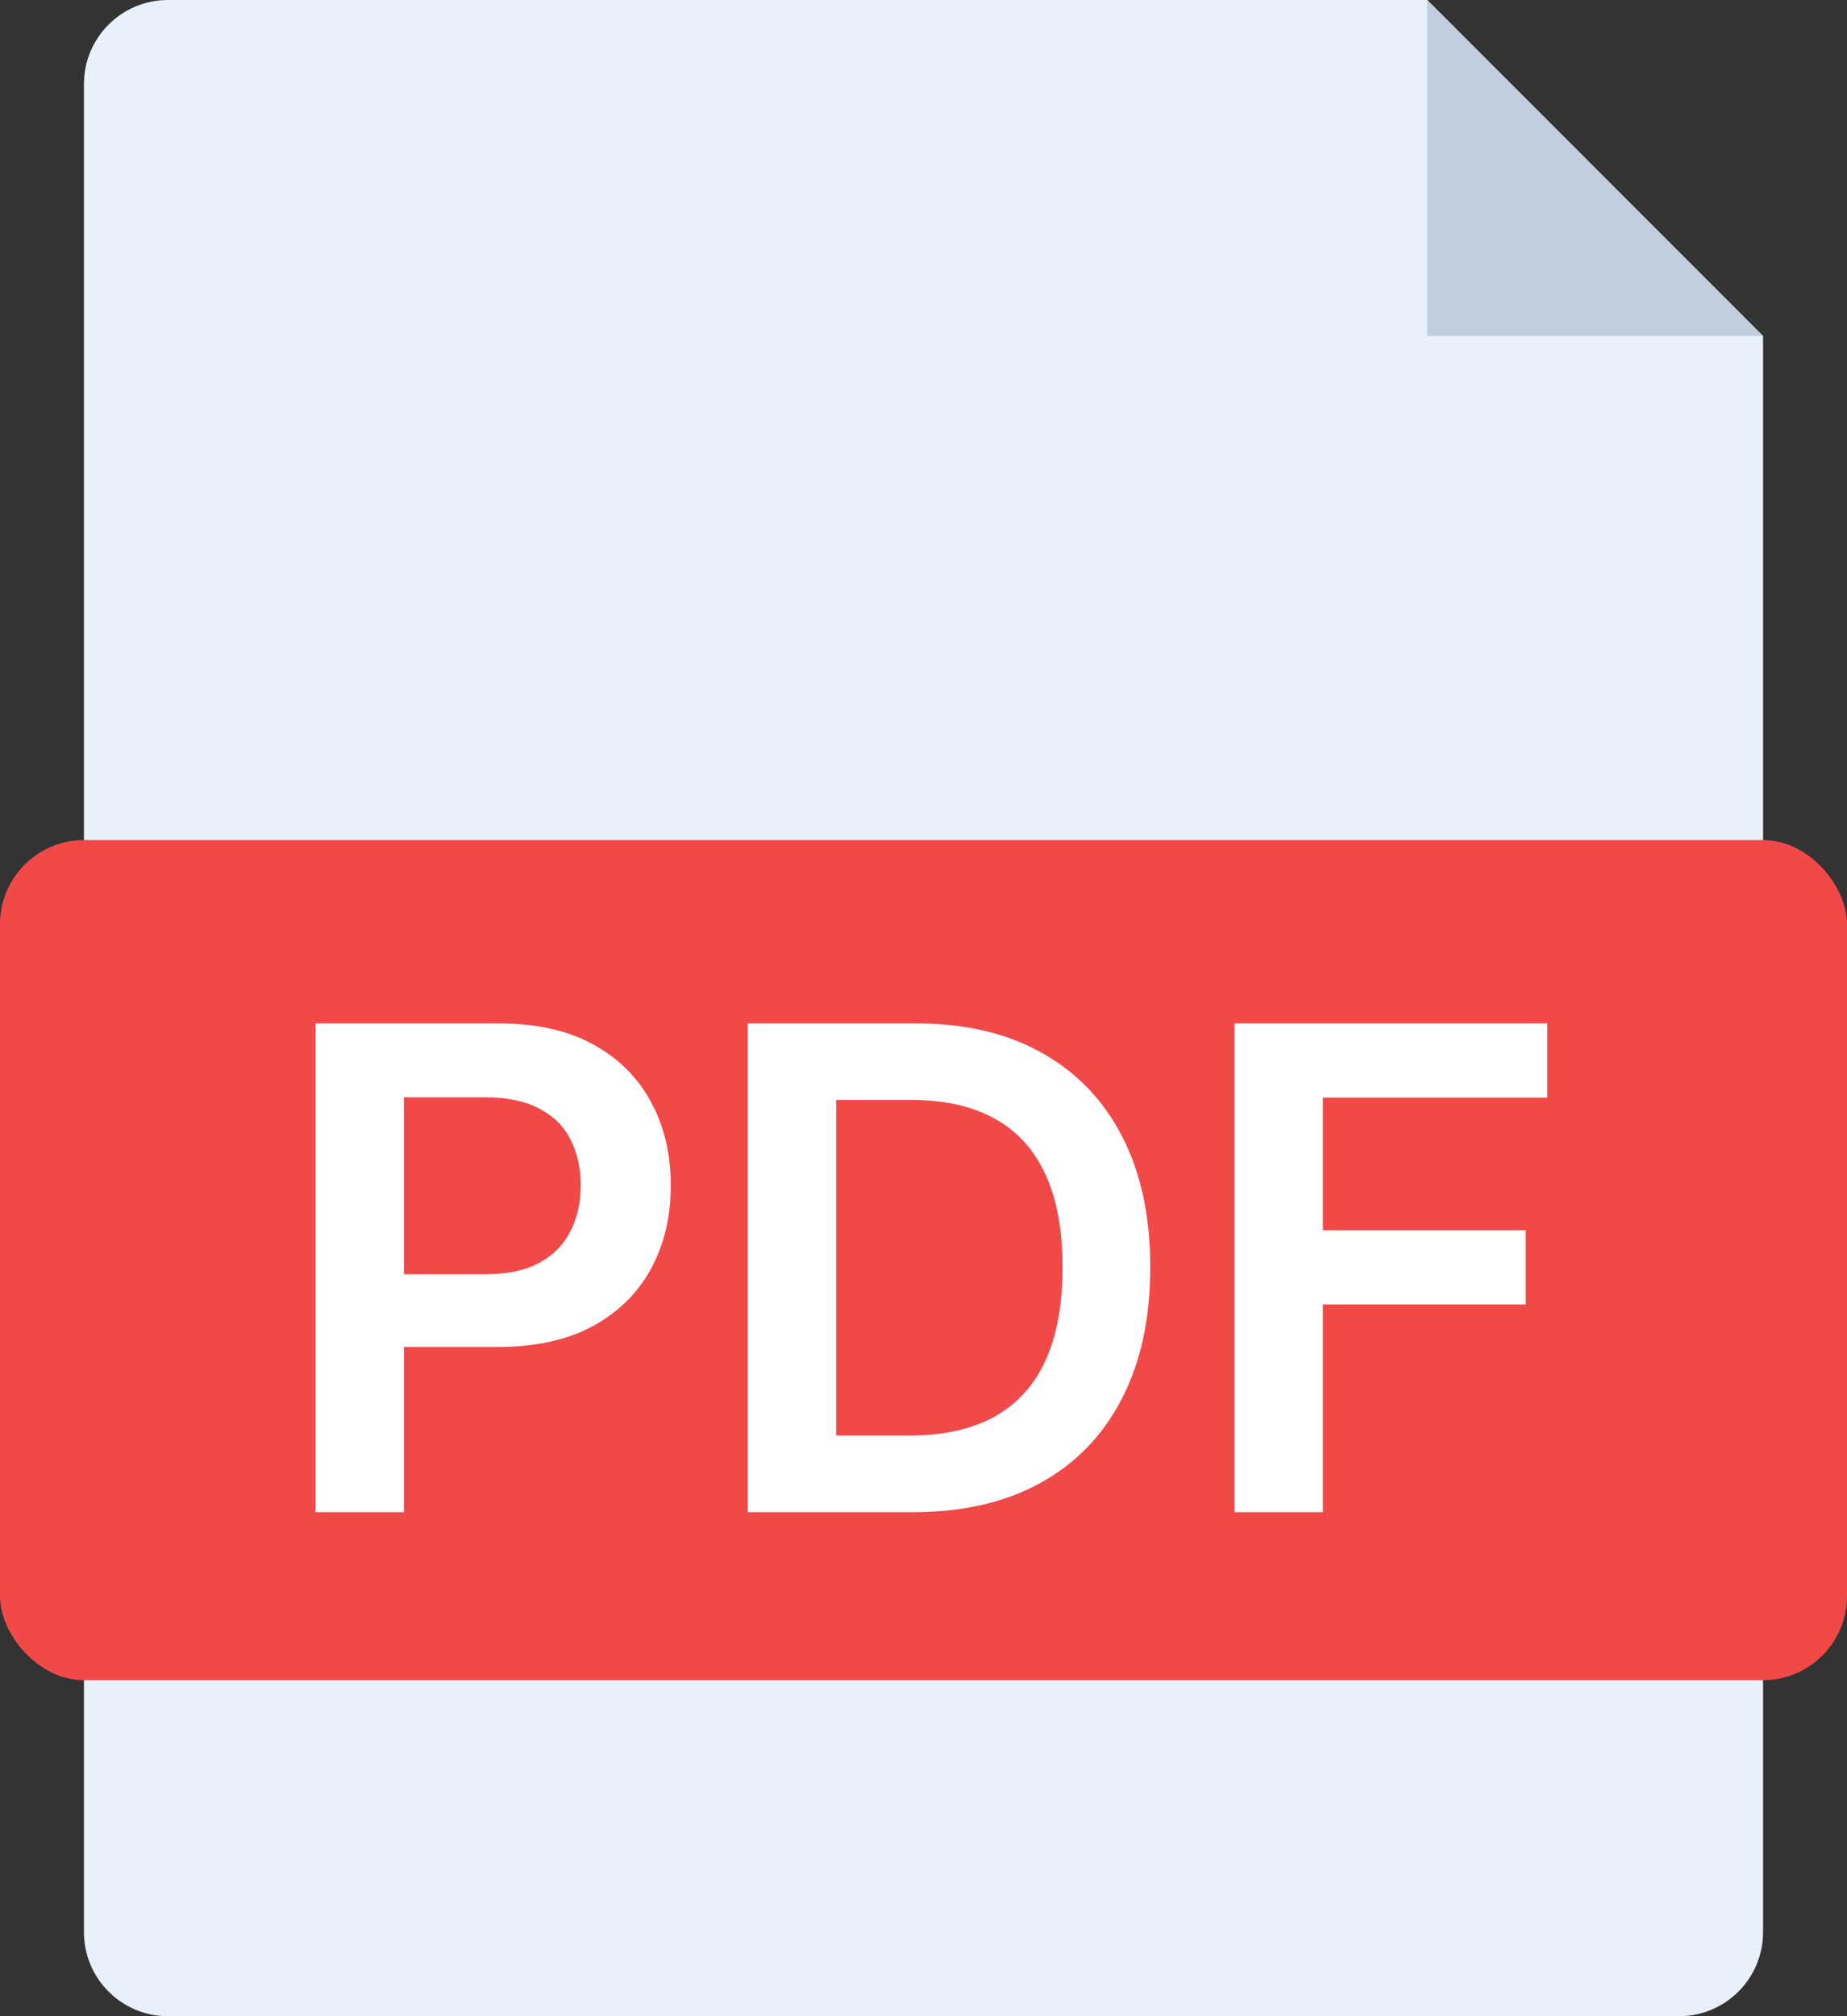<svg width="22" height="24" viewBox="0 0 22 24" fill="none" xmlns="http://www.w3.org/2000/svg">
<rect x="0" y="0" width="22" height="24" fill="#333333" stroke="none"/>
<g clip-path="url(#clip0_17262_117727)">
<path fill-rule="evenodd" clip-rule="evenodd" d="M2 0C1.448 0 1 0.448 1 1V23C1 23.552 1.448 24 2 24H20C20.552 24 21 23.552 21 23V4L17 0H2Z" fill="#E9F0FA"/>
<path fill-rule="evenodd" clip-rule="evenodd" d="M17 0V4H21L17 0Z" fill="#C2CDDE"/>
</g>
<rect y="10" width="22" height="10" rx="1" fill="#F14848"/>
<path d="M3.757 18V12.182H5.939C6.386 12.182 6.761 12.265 7.064 12.432C7.369 12.598 7.599 12.828 7.755 13.119C7.912 13.409 7.99 13.739 7.99 14.108C7.99 14.481 7.912 14.812 7.755 15.102C7.597 15.392 7.365 15.62 7.059 15.787C6.752 15.952 6.374 16.034 5.925 16.034H4.479V15.168H5.783C6.044 15.168 6.258 15.122 6.425 15.031C6.592 14.94 6.715 14.815 6.794 14.656C6.876 14.497 6.917 14.314 6.917 14.108C6.917 13.902 6.876 13.72 6.794 13.562C6.715 13.405 6.591 13.283 6.422 13.196C6.256 13.107 6.041 13.062 5.777 13.062H4.811V18H3.757ZM10.877 18H8.906V12.182H10.917C11.495 12.182 11.991 12.298 12.406 12.531C12.823 12.762 13.143 13.095 13.366 13.528C13.59 13.962 13.701 14.481 13.701 15.085C13.701 15.691 13.589 16.212 13.363 16.648C13.14 17.083 12.817 17.418 12.395 17.651C11.974 17.884 11.468 18 10.877 18ZM9.96 17.088H10.826C11.232 17.088 11.57 17.014 11.841 16.866C12.111 16.717 12.315 16.494 12.451 16.199C12.588 15.902 12.656 15.53 12.656 15.085C12.656 14.64 12.588 14.271 12.451 13.977C12.315 13.682 12.113 13.461 11.846 13.315C11.581 13.168 11.252 13.094 10.858 13.094H9.96V17.088ZM14.703 18V12.182H18.43V13.065H15.757V14.645H18.174V15.528H15.757V18H14.703Z" fill="white"/>
<defs>
<clipPath id="clip0_17262_117727">
<rect width="20" height="24" fill="white" transform="translate(1)"/>
</clipPath>
</defs>
</svg>
